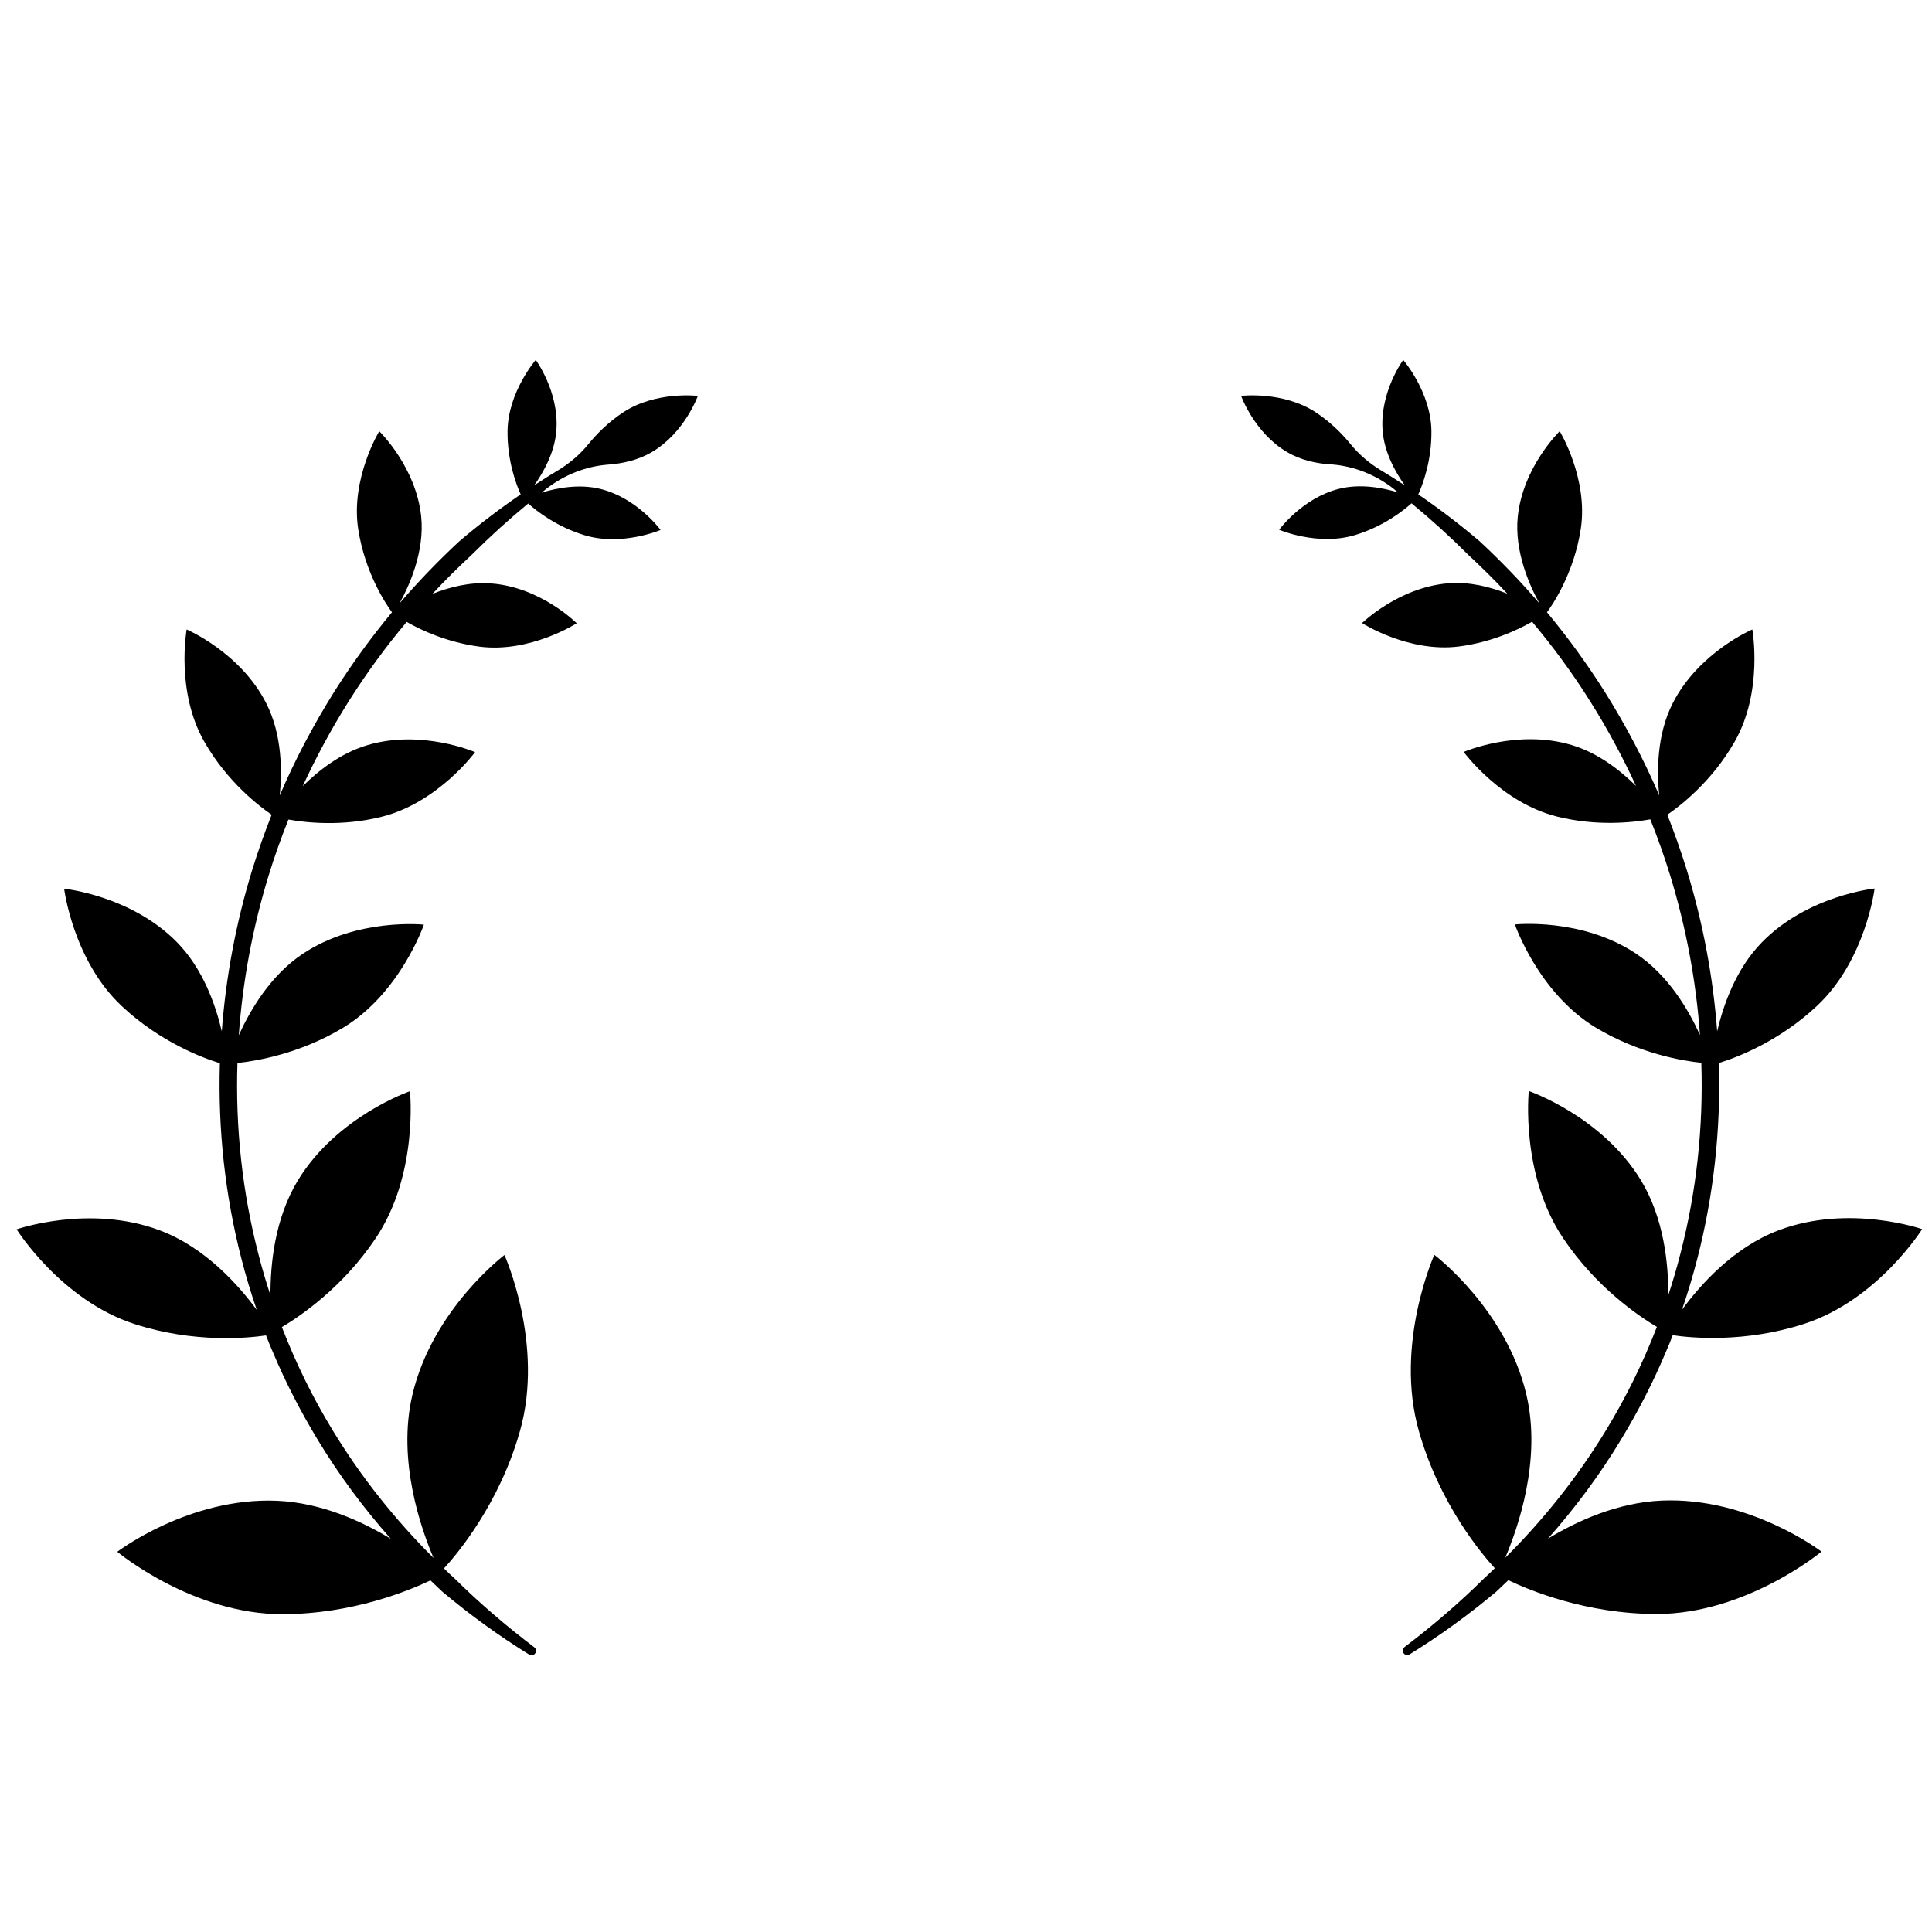 <?xml version="1.0" encoding="utf-8"?>
<!-- Generator: Adobe Illustrator 23.0.1, SVG Export Plug-In . SVG Version: 6.00 Build 0)  -->
<svg version="1.1" id="Layer_1" xmlns="http://www.w3.org/2000/svg" xmlns:xlink="http://www.w3.org/1999/xlink" x="0px" y="0px"
	 width="1000px" height="1000px" viewBox="0 0 1000 1000" style="enable-background:new 0 0 1000 1000;" xml:space="preserve">
<g>
	<path d="M337.4,234c17-10,23.8-29.1,23.8-29.1s-21.7-2.6-38.6,8.5c-7.9,5.2-13.8,11.3-17.9,16.3c-4.5,5.6-10,10.2-16.1,13.9
		c-4.1,2.4-8.1,5-12.1,7.6c4.7-6.6,10.8-17.2,11.5-28.9c1.3-19.7-10.7-36-10.7-36s-14.3,16.5-14.6,36.7c-0.2,15.4,4.5,27.8,6.8,32.9
		c-11,7.5-21.6,15.6-31.7,24.2c-10.9,10.1-21.3,20.9-31,32.2c4.8-8.7,13.1-26.6,11.2-45c-2.7-25.7-21.7-44.1-21.7-44.1
		s-14.9,24.5-10.9,50.6c3.5,22.9,14.7,39.4,17.5,43.1c-10.9,13.1-20.9,26.9-30,41.3c-10.7,17.1-20.2,35-28.1,53.5
		c1.2-12,1.4-31.4-7.1-47.9c-13.4-26.2-41.1-38-41.1-38s-5.8,32.1,9.2,58.2c12,21,28.8,33.6,34.8,37.7c-3.7,9.4-7.1,19-10.1,28.7
		c-8.3,27.1-13.6,55.1-15.7,83.4c-3.2-13.6-9.7-32.4-23.3-46.2C67.8,463.5,33.2,460,33.2,460s4.6,37.3,30,60.9
		c19.9,18.6,42,26.8,50.6,29.4c0,0.1,0,0.3,0,0.4c-1,33.9,2.7,68.1,11.2,101c2.3,8.9,4.9,17.6,7.9,26.3c-9.5-12.9-26.7-32.3-50-41.1
		c-36.5-13.8-74.3-0.6-74.3-0.6s23,36.7,61,49c30.8,10,58.7,7.3,68.1,5.9c1.1,2.9,2.3,5.9,3.6,8.8c6.6,15.7,14.4,30.8,23.2,45.3
		c11,18.2,23.7,35.3,37.8,51.2c-15.3-9.3-36.2-18.7-58.8-19.7c-45.6-2-82.8,26.4-82.8,26.4s38.9,32.4,85.6,32.3
		c36.3-0.1,65.4-12.2,76.5-17.5c2.1,2,4.1,3.9,6.2,5.9c14.2,11.9,29.2,22.8,44.9,32.5c2.5,1.5,5-2,2.6-3.8
		c-14.5-11-28.3-22.8-41.2-35.6c-1.9-1.7-3.7-3.4-5.5-5.2c6.7-7.3,28.6-33.2,39.3-71c12.8-45-8-91.2-8-91.2s-37.4,28.2-47.7,72.6
		c-7.9,33.9,4.6,69.2,11,84.2c-19.9-19.8-37.5-41.9-52.1-65.9c-10.4-17-19.2-35-26.4-53.6c9.3-5.5,31.4-20.4,48.5-45.9
		c22.3-33.1,17.8-76.2,17.8-76.2s-37.9,13-58.1,46.3c-11.9,19.7-14.2,43.3-14.1,59.4c-2.3-7-4.4-14.1-6.2-21.2
		c-8.4-32.3-12-65.8-10.9-99.1c0,0,0,0,0,0c9.6-1,32.1-4.7,54.6-18.2c29.7-17.9,41.9-53.4,41.9-53.4s-34.5-3.7-62.7,15.1
		c-16.8,11.2-27.3,29.3-33.1,42.1c2-28,7.2-55.7,15.4-82.5c3-9.8,6.5-19.6,10.3-29.1c9,1.6,27.5,3.7,48.1-1.4
		c29.2-7.2,48.5-33.5,48.5-33.5s-27.7-12-55.8-3.6c-13.8,4.1-25.2,13.1-33.4,21.2c6.9-15,14.8-29.6,23.6-43.6
		c9.1-14.5,19.2-28.3,30.2-41.4c7.5,4.3,21,10.6,37.7,12.8c26.2,3.4,50.3-12.1,50.3-12.1S280.1,304,254.4,302
		c-11.1-0.9-21.9,1.9-30.6,5.4c6.5-7,13.3-13.7,20.3-20.2c9.3-9.3,19.1-18.2,29.3-26.6c4.2,3.8,14.6,12,29.1,16.4
		c19.3,5.9,39.4-2.7,39.4-2.7s-11.9-16.4-31-21.2c-11.2-2.8-22.8-0.5-30.6,1.9c0.9-0.7,1.8-1.4,2.6-2.1c9.2-7.1,20.2-11.5,31.7-12.4
		C321.8,240,330.1,238.3,337.4,234z"/>
	<path d="M666.2,234c-17-10-23.8-29.1-23.8-29.1s21.7-2.6,38.6,8.5c7.9,5.2,13.8,11.3,17.9,16.3c4.5,5.6,10,10.2,16.1,13.9
		c4.1,2.4,8.1,5,12.1,7.6c-4.7-6.6-10.8-17.2-11.5-28.9c-1.3-19.7,10.7-36,10.7-36s14.3,16.5,14.6,36.7c0.2,15.4-4.5,27.8-6.8,32.9
		c11,7.5,21.6,15.6,31.7,24.2c10.9,10.1,21.3,20.9,31,32.2c-4.8-8.7-13.1-26.6-11.2-45c2.7-25.7,21.7-44.1,21.7-44.1
		s14.9,24.5,10.9,50.6c-3.5,22.9-14.7,39.4-17.5,43.1c10.9,13.1,20.9,26.9,30,41.3c10.7,17.1,20.2,35,28.1,53.5
		c-1.2-12-1.4-31.4,7.1-47.9c13.4-26.2,41.1-38,41.1-38s5.8,32.1-9.2,58.2c-12,21-28.8,33.6-34.8,37.7c3.7,9.4,7.1,19,10.1,28.7
		c8.3,27.1,13.6,55.1,15.7,83.4c3.2-13.6,9.7-32.4,23.3-46.2c23.7-24.2,58.2-27.7,58.2-27.7s-4.6,37.3-30,60.9
		c-19.9,18.6-42,26.8-50.6,29.4c0,0.1,0,0.3,0,0.4c1,33.9-2.7,68.1-11.2,101c-2.3,8.9-4.9,17.6-7.9,26.3c9.5-12.9,26.7-32.3,50-41.1
		c36.5-13.8,74.3-0.6,74.3-0.6s-23,36.7-61,49c-30.8,10-58.7,7.3-68.1,5.9c-1.1,2.9-2.3,5.9-3.6,8.8c-6.6,15.7-14.4,30.8-23.2,45.3
		c-11,18.2-23.7,35.3-37.8,51.2c15.3-9.3,36.2-18.7,58.8-19.7c45.6-2,82.8,26.4,82.8,26.4s-38.9,32.4-85.6,32.3
		c-36.3-0.1-65.4-12.2-76.5-17.5c-2.1,2-4.1,3.9-6.2,5.9c-14.2,11.9-29.2,22.8-44.9,32.5c-2.5,1.5-5-2-2.6-3.8
		c14.5-11,28.3-22.8,41.2-35.6c1.9-1.7,3.7-3.4,5.5-5.2c-6.7-7.3-28.6-33.2-39.3-71c-12.8-45,8-91.2,8-91.2s37.4,28.2,47.7,72.6
		c7.9,33.9-4.6,69.2-11,84.2c19.9-19.8,37.5-41.9,52.1-65.9c10.4-17,19.2-35,26.4-53.6c-9.3-5.5-31.4-20.4-48.5-45.9
		c-22.3-33.1-17.8-76.2-17.8-76.2s37.9,13,58.1,46.3c11.9,19.7,14.2,43.3,14.1,59.4c2.3-7,4.4-14.1,6.2-21.2
		c8.4-32.3,12-65.8,10.9-99.1c0,0,0,0,0,0c-9.6-1-32.1-4.7-54.6-18.2c-29.7-17.9-41.9-53.4-41.9-53.4s34.5-3.7,62.7,15.1
		c16.8,11.2,27.3,29.3,33.1,42.1c-2-28-7.2-55.7-15.4-82.5c-3-9.8-6.5-19.6-10.3-29.1c-9,1.6-27.5,3.7-48.1-1.4
		c-29.2-7.2-48.5-33.5-48.5-33.5s27.7-12,55.8-3.6c13.8,4.1,25.2,13.1,33.4,21.2c-6.9-15-14.8-29.6-23.6-43.6
		c-9.1-14.5-19.2-28.3-30.2-41.4c-7.5,4.3-21,10.6-37.7,12.8c-26.2,3.4-50.3-12.1-50.3-12.1s18.9-18.5,44.6-20.6
		c11.1-0.9,21.9,1.9,30.6,5.4c-6.5-7-13.3-13.7-20.3-20.2c-9.3-9.3-19.1-18.2-29.3-26.6c-4.2,3.8-14.6,12-29.1,16.4
		c-19.3,5.9-39.4-2.7-39.4-2.7s11.9-16.4,31-21.2c11.2-2.8,22.8-0.5,30.6,1.9c-0.9-0.7-1.8-1.4-2.6-2.1
		c-9.2-7.1-20.2-11.5-31.7-12.4C681.7,240,673.5,238.3,666.2,234z"/>
</g>
</svg>
